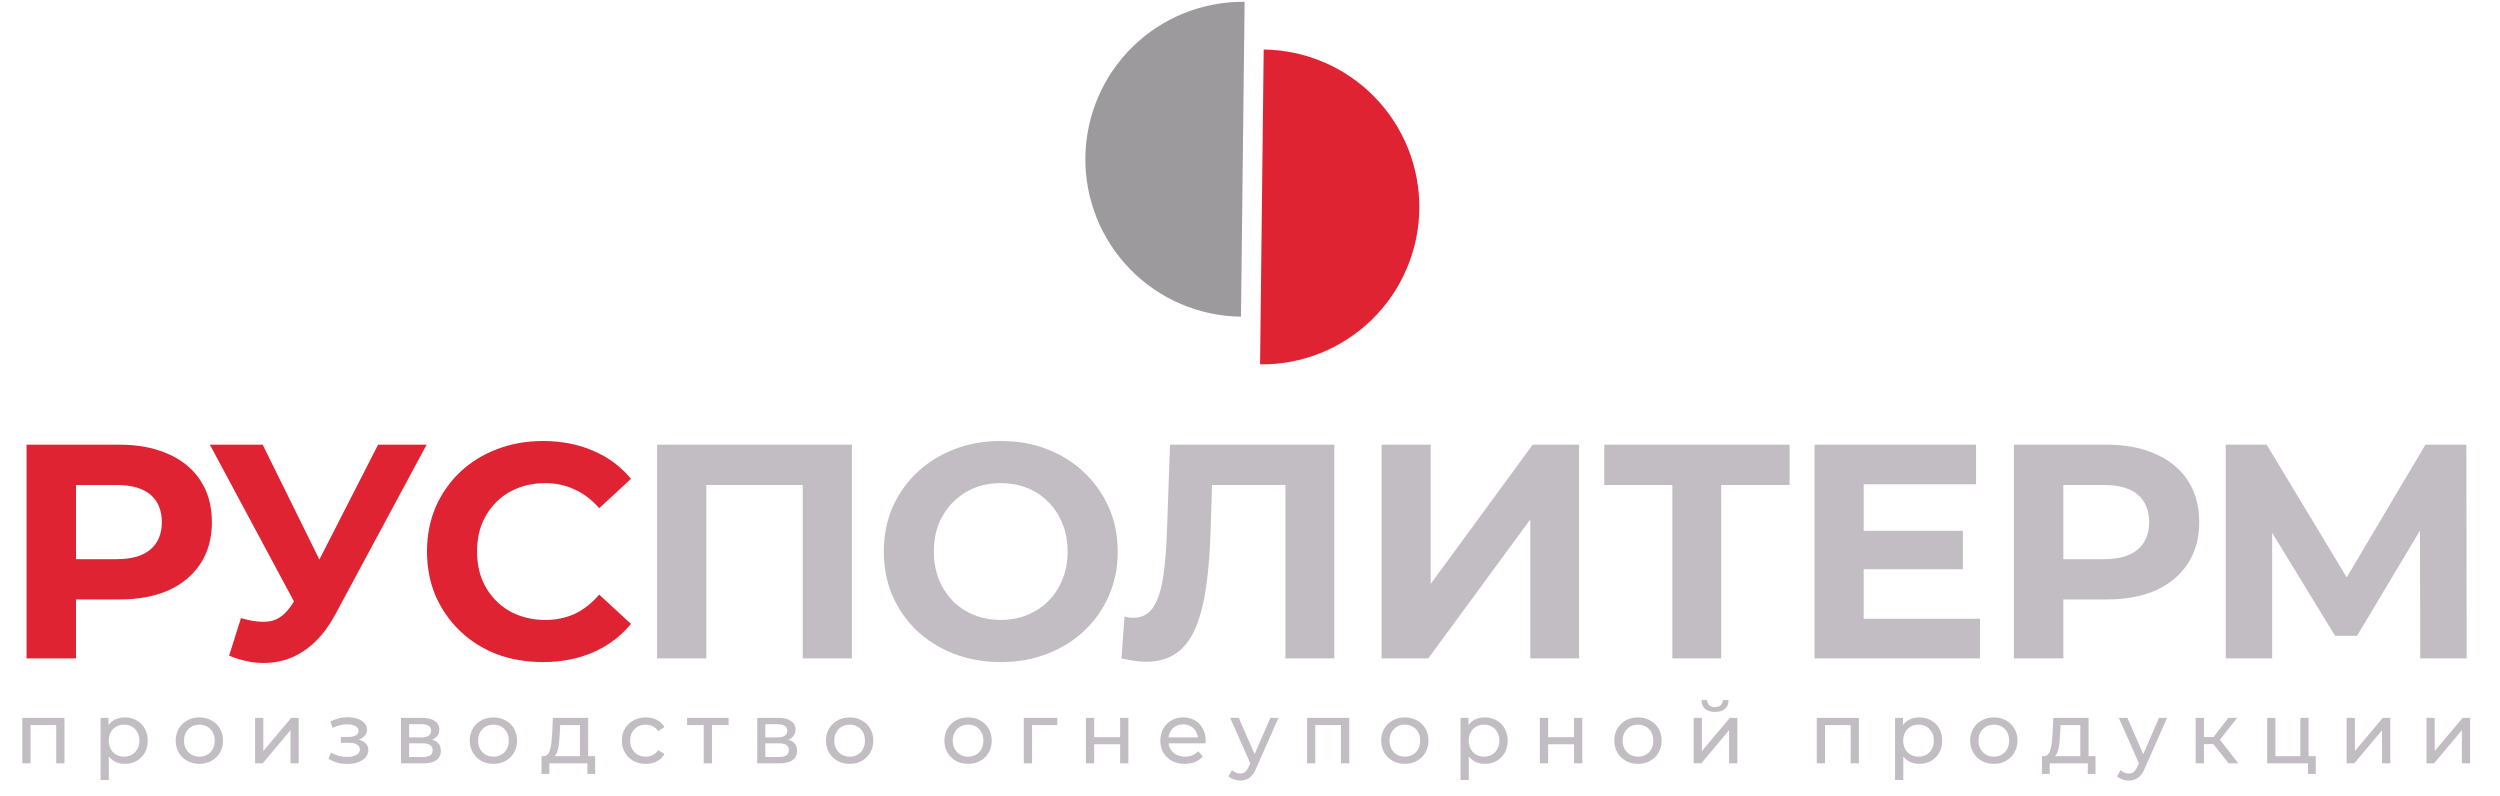 <?xml version="1.0" encoding="UTF-8"?> <svg xmlns="http://www.w3.org/2000/svg" width="226" height="72" viewBox="0 0 226 72" fill="none"> <path d="M2.401 59.52V40.197H10.765C12.495 40.197 13.986 40.483 15.237 41.053C16.488 41.605 17.454 42.406 18.135 43.455C18.816 44.504 19.156 45.755 19.156 47.209C19.156 48.644 18.816 49.886 18.135 50.935C17.454 51.984 16.488 52.794 15.237 53.364C13.986 53.916 12.495 54.192 10.765 54.192H4.886L6.873 52.177V59.52H2.401ZM6.873 52.674L4.886 50.549H10.517C11.897 50.549 12.927 50.254 13.608 49.665C14.289 49.076 14.63 48.258 14.63 47.209C14.63 46.141 14.289 45.313 13.608 44.724C12.927 44.135 11.897 43.841 10.517 43.841H4.886L6.873 41.716V52.674ZM21.785 55.876C22.853 56.189 23.745 56.281 24.463 56.152C25.199 56.005 25.852 55.49 26.423 54.606L27.361 53.199L27.775 52.729L34.179 40.197H38.568L30.342 55.49C29.606 56.87 28.732 57.928 27.72 58.664C26.726 59.4 25.631 59.814 24.435 59.906C23.239 60.017 21.997 59.805 20.709 59.271L21.785 55.876ZM27.692 56.456L18.97 40.197H23.745L30.149 53.171L27.692 56.456ZM49.062 59.851C47.572 59.851 46.182 59.612 44.894 59.133C43.624 58.636 42.52 57.937 41.581 57.035C40.643 56.134 39.907 55.076 39.373 53.861C38.858 52.647 38.6 51.312 38.6 49.859C38.6 48.405 38.858 47.071 39.373 45.856C39.907 44.642 40.643 43.583 41.581 42.682C42.538 41.78 43.652 41.09 44.922 40.611C46.191 40.115 47.581 39.866 49.09 39.866C50.764 39.866 52.273 40.161 53.617 40.749C54.978 41.32 56.119 42.166 57.039 43.289L54.169 45.939C53.506 45.184 52.77 44.623 51.961 44.255C51.151 43.869 50.267 43.676 49.311 43.676C48.409 43.676 47.581 43.823 46.826 44.117C46.072 44.411 45.419 44.835 44.867 45.387C44.314 45.939 43.882 46.592 43.569 47.347C43.275 48.101 43.127 48.938 43.127 49.859C43.127 50.779 43.275 51.616 43.569 52.37C43.882 53.125 44.314 53.778 44.867 54.33C45.419 54.882 46.072 55.306 46.826 55.6C47.581 55.894 48.409 56.042 49.311 56.042C50.267 56.042 51.151 55.858 51.961 55.49C52.77 55.103 53.506 54.524 54.169 53.751L57.039 56.401C56.119 57.523 54.978 58.379 53.617 58.968C52.273 59.556 50.755 59.851 49.062 59.851Z" fill="#DF2333"></path> <path d="M59.401 59.52V40.197H77.012V59.52H72.568V42.82L73.589 43.841H62.824L63.846 42.82V59.52H59.401ZM90.497 59.851C88.969 59.851 87.553 59.602 86.246 59.106C84.958 58.609 83.835 57.909 82.879 57.008C81.94 56.106 81.204 55.048 80.67 53.834C80.155 52.619 79.897 51.294 79.897 49.859C79.897 48.423 80.155 47.098 80.67 45.884C81.204 44.669 81.949 43.611 82.906 42.709C83.863 41.808 84.986 41.108 86.274 40.611C87.562 40.115 88.96 39.866 90.469 39.866C91.997 39.866 93.395 40.115 94.665 40.611C95.953 41.108 97.067 41.808 98.005 42.709C98.962 43.611 99.707 44.669 100.241 45.884C100.774 47.08 101.041 48.405 101.041 49.859C101.041 51.294 100.774 52.628 100.241 53.861C99.707 55.076 98.962 56.134 98.005 57.035C97.067 57.919 95.953 58.609 94.665 59.106C93.395 59.602 92.006 59.851 90.497 59.851ZM90.469 56.042C91.334 56.042 92.126 55.894 92.843 55.6C93.579 55.306 94.224 54.882 94.775 54.33C95.328 53.778 95.751 53.125 96.045 52.37C96.358 51.616 96.514 50.779 96.514 49.859C96.514 48.938 96.358 48.101 96.045 47.347C95.751 46.592 95.328 45.939 94.775 45.387C94.242 44.835 93.607 44.411 92.871 44.117C92.135 43.823 91.334 43.676 90.469 43.676C89.604 43.676 88.804 43.823 88.068 44.117C87.35 44.411 86.715 44.835 86.163 45.387C85.611 45.939 85.179 46.592 84.866 47.347C84.572 48.101 84.424 48.938 84.424 49.859C84.424 50.76 84.572 51.598 84.866 52.37C85.179 53.125 85.602 53.778 86.136 54.33C86.688 54.882 87.332 55.306 88.068 55.6C88.804 55.894 89.604 56.042 90.469 56.042ZM103.588 59.823C103.257 59.823 102.907 59.796 102.539 59.74C102.19 59.685 101.803 59.612 101.38 59.52L101.656 55.738C101.914 55.811 102.18 55.849 102.457 55.849C103.211 55.849 103.8 55.545 104.223 54.938C104.646 54.312 104.95 53.419 105.134 52.26C105.318 51.101 105.438 49.693 105.493 48.037L105.769 40.197H120.619V59.52H116.203V42.82L117.224 43.841H108.695L109.606 42.764L109.44 47.871C109.385 49.766 109.256 51.45 109.054 52.923C108.851 54.395 108.538 55.646 108.115 56.677C107.692 57.707 107.112 58.489 106.376 59.023C105.64 59.556 104.71 59.823 103.588 59.823ZM124.893 59.52V40.197H129.337V52.785L138.557 40.197H142.752V59.52H138.336V46.96L129.116 59.52H124.893ZM151.179 59.52V42.82L152.2 43.841H145.023V40.197H161.778V43.841H154.602L155.595 42.82V59.52H151.179ZM168.147 47.982H177.449V51.46H168.147V47.982ZM168.478 55.931H178.995V59.52H164.034V40.197H178.636V43.786H168.478V55.931ZM182.055 59.52V40.197H190.419C192.148 40.197 193.639 40.483 194.891 41.053C196.142 41.605 197.108 42.406 197.789 43.455C198.469 44.504 198.81 45.755 198.81 47.209C198.81 48.644 198.469 49.886 197.789 50.935C197.108 51.984 196.142 52.794 194.891 53.364C193.639 53.916 192.148 54.192 190.419 54.192H184.539L186.527 52.177V59.52H182.055ZM186.527 52.674L184.539 50.549H190.17C191.551 50.549 192.581 50.254 193.262 49.665C193.943 49.076 194.283 48.258 194.283 47.209C194.283 46.141 193.943 45.313 193.262 44.724C192.581 44.135 191.551 43.841 190.17 43.841H184.539L186.527 41.716V52.674ZM201.208 59.52V40.197H204.907L213.132 53.834H211.172L219.26 40.197H222.959L222.987 59.52H218.791L218.763 46.629H219.564L213.077 57.477H211.09L204.465 46.629H205.403V59.52H201.208Z" fill="#C2BDC2"></path> <path d="M2.016 69.008V64.893H5.827V69.008H5.082V65.359L5.261 65.545H2.582L2.761 65.359V69.008H2.016ZM11.275 69.054C10.934 69.054 10.621 68.977 10.336 68.821C10.057 68.661 9.831 68.425 9.661 68.115C9.495 67.804 9.412 67.416 9.412 66.95C9.412 66.485 9.492 66.097 9.653 65.786C9.818 65.475 10.041 65.243 10.32 65.087C10.605 64.932 10.924 64.854 11.275 64.854C11.679 64.854 12.036 64.942 12.347 65.118C12.657 65.294 12.903 65.54 13.084 65.856C13.265 66.166 13.356 66.531 13.356 66.95C13.356 67.37 13.265 67.737 13.084 68.053C12.903 68.368 12.657 68.614 12.347 68.79C12.036 68.966 11.679 69.054 11.275 69.054ZM9.094 70.514V64.893H9.808V66.003L9.762 66.958L9.839 67.913V70.514H9.094ZM11.213 68.402C11.477 68.402 11.713 68.343 11.92 68.224C12.132 68.105 12.298 67.936 12.417 67.719C12.541 67.496 12.603 67.24 12.603 66.95C12.603 66.655 12.541 66.402 12.417 66.19C12.298 65.972 12.132 65.804 11.92 65.685C11.713 65.566 11.477 65.507 11.213 65.507C10.954 65.507 10.719 65.566 10.507 65.685C10.3 65.804 10.134 65.972 10.01 66.19C9.891 66.402 9.831 66.655 9.831 66.95C9.831 67.24 9.891 67.496 10.01 67.719C10.134 67.936 10.3 68.105 10.507 68.224C10.719 68.343 10.954 68.402 11.213 68.402ZM18.026 69.054C17.611 69.054 17.244 68.964 16.923 68.783C16.602 68.601 16.349 68.353 16.162 68.037C15.976 67.716 15.883 67.354 15.883 66.95C15.883 66.542 15.976 66.179 16.162 65.864C16.349 65.548 16.602 65.302 16.923 65.126C17.244 64.945 17.611 64.854 18.026 64.854C18.434 64.854 18.799 64.945 19.12 65.126C19.446 65.302 19.7 65.548 19.881 65.864C20.067 66.174 20.16 66.536 20.16 66.95C20.16 67.359 20.067 67.722 19.881 68.037C19.7 68.353 19.446 68.601 19.12 68.783C18.799 68.964 18.434 69.054 18.026 69.054ZM18.026 68.402C18.289 68.402 18.525 68.343 18.732 68.224C18.944 68.105 19.11 67.936 19.229 67.719C19.348 67.496 19.407 67.24 19.407 66.95C19.407 66.655 19.348 66.402 19.229 66.19C19.11 65.972 18.944 65.804 18.732 65.685C18.525 65.566 18.289 65.507 18.026 65.507C17.762 65.507 17.526 65.566 17.319 65.685C17.112 65.804 16.946 65.972 16.822 66.19C16.698 66.402 16.636 66.655 16.636 66.95C16.636 67.24 16.698 67.496 16.822 67.719C16.946 67.936 17.112 68.105 17.319 68.224C17.526 68.343 17.762 68.402 18.026 68.402ZM23.061 69.008V64.893H23.806V67.89L26.329 64.893H27.005V69.008H26.259V66.011L23.744 69.008H23.061ZM31.411 69.062C31.773 69.062 32.094 69.01 32.373 68.907C32.658 68.798 32.883 68.651 33.049 68.464C33.215 68.273 33.297 68.053 33.297 67.804C33.297 67.494 33.165 67.248 32.901 67.067C32.638 66.886 32.275 66.795 31.814 66.795L31.784 66.974C32.053 66.974 32.291 66.93 32.498 66.842C32.705 66.754 32.87 66.635 32.995 66.485C33.119 66.329 33.181 66.153 33.181 65.957C33.181 65.724 33.098 65.522 32.932 65.351C32.772 65.18 32.552 65.051 32.273 64.963C31.993 64.87 31.675 64.829 31.318 64.839C31.08 64.844 30.839 64.88 30.596 64.948C30.358 65.01 30.114 65.1 29.866 65.219L30.068 65.802C30.29 65.693 30.508 65.613 30.72 65.561C30.937 65.509 31.149 65.481 31.357 65.475C31.569 65.475 31.752 65.499 31.908 65.545C32.068 65.592 32.192 65.659 32.28 65.747C32.368 65.835 32.412 65.941 32.412 66.065C32.412 66.179 32.373 66.28 32.296 66.368C32.223 66.451 32.12 66.513 31.985 66.555C31.851 66.596 31.693 66.617 31.512 66.617H30.813V67.152H31.558C31.864 67.152 32.102 67.204 32.273 67.308C32.443 67.411 32.529 67.559 32.529 67.75C32.529 67.885 32.482 68.004 32.389 68.107C32.296 68.206 32.161 68.283 31.985 68.34C31.814 68.397 31.61 68.425 31.372 68.425C31.113 68.425 30.857 68.392 30.604 68.325C30.35 68.252 30.125 68.154 29.928 68.029L29.703 68.596C29.936 68.746 30.2 68.863 30.495 68.946C30.795 69.023 31.1 69.062 31.411 69.062ZM36.255 69.008V64.893H38.164C38.646 64.893 39.024 64.986 39.298 65.173C39.578 65.354 39.717 65.613 39.717 65.949C39.717 66.285 39.585 66.547 39.321 66.733C39.062 66.914 38.718 67.005 38.289 67.005L38.405 66.803C38.897 66.803 39.262 66.894 39.5 67.075C39.738 67.256 39.857 67.522 39.857 67.874C39.857 68.231 39.722 68.511 39.453 68.713C39.189 68.909 38.783 69.008 38.234 69.008H36.255ZM36.984 68.433H38.18C38.491 68.433 38.724 68.387 38.879 68.293C39.034 68.195 39.112 68.04 39.112 67.828C39.112 67.61 39.039 67.453 38.894 67.354C38.755 67.251 38.532 67.199 38.227 67.199H36.984V68.433ZM36.984 66.663H38.102C38.387 66.663 38.602 66.611 38.747 66.508C38.897 66.399 38.972 66.249 38.972 66.058C38.972 65.861 38.897 65.713 38.747 65.615C38.602 65.517 38.387 65.468 38.102 65.468H36.984V66.663ZM44.61 69.054C44.196 69.054 43.829 68.964 43.508 68.783C43.187 68.601 42.933 68.353 42.747 68.037C42.561 67.716 42.468 67.354 42.468 66.95C42.468 66.542 42.561 66.179 42.747 65.864C42.933 65.548 43.187 65.302 43.508 65.126C43.829 64.945 44.196 64.854 44.61 64.854C45.019 64.854 45.384 64.945 45.705 65.126C46.031 65.302 46.285 65.548 46.466 65.864C46.652 66.174 46.745 66.536 46.745 66.95C46.745 67.359 46.652 67.722 46.466 68.037C46.285 68.353 46.031 68.601 45.705 68.783C45.384 68.964 45.019 69.054 44.61 69.054ZM44.61 68.402C44.874 68.402 45.11 68.343 45.317 68.224C45.529 68.105 45.694 67.936 45.813 67.719C45.932 67.496 45.992 67.24 45.992 66.95C45.992 66.655 45.932 66.402 45.813 66.19C45.694 65.972 45.529 65.804 45.317 65.685C45.11 65.566 44.874 65.507 44.61 65.507C44.346 65.507 44.111 65.566 43.904 65.685C43.697 65.804 43.531 65.972 43.407 66.19C43.283 66.402 43.221 66.655 43.221 66.95C43.221 67.24 43.283 67.496 43.407 67.719C43.531 67.936 43.697 68.105 43.904 68.224C44.111 68.343 44.346 68.402 44.61 68.402ZM52.426 68.658V65.545H50.64L50.601 66.337C50.591 66.596 50.573 66.847 50.547 67.09C50.526 67.328 50.49 67.548 50.438 67.75C50.392 67.952 50.322 68.118 50.229 68.247C50.136 68.376 50.011 68.457 49.856 68.488L49.118 68.356C49.279 68.361 49.408 68.309 49.507 68.2C49.605 68.087 49.68 67.931 49.732 67.734C49.789 67.538 49.83 67.315 49.856 67.067C49.882 66.813 49.903 66.552 49.918 66.283L49.98 64.893H53.171V68.658H52.426ZM48.956 69.963V68.356H53.8V69.963H53.101V69.008H49.662V69.963H48.956ZM58.388 69.054C57.969 69.054 57.594 68.964 57.263 68.783C56.937 68.601 56.681 68.353 56.494 68.037C56.308 67.722 56.215 67.359 56.215 66.95C56.215 66.542 56.308 66.179 56.494 65.864C56.681 65.548 56.937 65.302 57.263 65.126C57.594 64.945 57.969 64.854 58.388 64.854C58.761 64.854 59.092 64.929 59.382 65.079C59.677 65.224 59.905 65.442 60.065 65.732L59.499 66.097C59.364 65.895 59.198 65.747 59.002 65.654C58.81 65.556 58.603 65.507 58.381 65.507C58.111 65.507 57.871 65.566 57.659 65.685C57.446 65.804 57.278 65.972 57.154 66.19C57.03 66.402 56.968 66.655 56.968 66.95C56.968 67.245 57.03 67.502 57.154 67.719C57.278 67.936 57.446 68.105 57.659 68.224C57.871 68.343 58.111 68.402 58.381 68.402C58.603 68.402 58.81 68.356 59.002 68.262C59.198 68.164 59.364 68.014 59.499 67.812L60.065 68.169C59.905 68.454 59.677 68.674 59.382 68.829C59.092 68.979 58.761 69.054 58.388 69.054ZM63.617 69.008V65.351L63.803 65.545H62.111V64.893H65.868V65.545H64.183L64.362 65.351V69.008H63.617ZM68.454 69.008V64.893H70.364C70.846 64.893 71.223 64.986 71.498 65.173C71.777 65.354 71.917 65.613 71.917 65.949C71.917 66.285 71.785 66.547 71.521 66.733C71.262 66.914 70.918 67.005 70.489 67.005L70.605 66.803C71.097 66.803 71.462 66.894 71.7 67.075C71.938 67.256 72.057 67.522 72.057 67.874C72.057 68.231 71.922 68.511 71.653 68.713C71.389 68.909 70.983 69.008 70.434 69.008H68.454ZM69.184 68.433H70.38C70.69 68.433 70.923 68.387 71.079 68.293C71.234 68.195 71.311 68.04 71.311 67.828C71.311 67.61 71.239 67.453 71.094 67.354C70.954 67.251 70.732 67.199 70.426 67.199H69.184V68.433ZM69.184 66.663H70.302C70.587 66.663 70.802 66.611 70.947 66.508C71.097 66.399 71.172 66.249 71.172 66.058C71.172 65.861 71.097 65.713 70.947 65.615C70.802 65.517 70.587 65.468 70.302 65.468H69.184V66.663ZM76.81 69.054C76.396 69.054 76.028 68.964 75.708 68.783C75.387 68.601 75.133 68.353 74.947 68.037C74.76 67.716 74.667 67.354 74.667 66.95C74.667 66.542 74.76 66.179 74.947 65.864C75.133 65.548 75.387 65.302 75.708 65.126C76.028 64.945 76.396 64.854 76.81 64.854C77.219 64.854 77.584 64.945 77.905 65.126C78.231 65.302 78.484 65.548 78.665 65.864C78.852 66.174 78.945 66.536 78.945 66.95C78.945 67.359 78.852 67.722 78.665 68.037C78.484 68.353 78.231 68.601 77.905 68.783C77.584 68.964 77.219 69.054 76.81 69.054ZM76.81 68.402C77.074 68.402 77.309 68.343 77.516 68.224C77.729 68.105 77.894 67.936 78.013 67.719C78.132 67.496 78.192 67.24 78.192 66.95C78.192 66.655 78.132 66.402 78.013 66.19C77.894 65.972 77.729 65.804 77.516 65.685C77.309 65.566 77.074 65.507 76.81 65.507C76.546 65.507 76.311 65.566 76.103 65.685C75.897 65.804 75.731 65.972 75.607 66.19C75.482 66.402 75.42 66.655 75.42 66.95C75.42 67.24 75.482 67.496 75.607 67.719C75.731 67.936 75.897 68.105 76.103 68.224C76.311 68.343 76.546 68.402 76.81 68.402ZM87.517 69.054C87.103 69.054 86.735 68.964 86.415 68.783C86.094 68.601 85.84 68.353 85.654 68.037C85.467 67.716 85.374 67.354 85.374 66.95C85.374 66.542 85.467 66.179 85.654 65.864C85.84 65.548 86.094 65.302 86.415 65.126C86.735 64.945 87.103 64.854 87.517 64.854C87.926 64.854 88.291 64.945 88.612 65.126C88.938 65.302 89.191 65.548 89.372 65.864C89.559 66.174 89.652 66.536 89.652 66.95C89.652 67.359 89.559 67.722 89.372 68.037C89.191 68.353 88.938 68.601 88.612 68.783C88.291 68.964 87.926 69.054 87.517 69.054ZM87.517 68.402C87.781 68.402 88.016 68.343 88.223 68.224C88.436 68.105 88.601 67.936 88.72 67.719C88.839 67.496 88.899 67.24 88.899 66.95C88.899 66.655 88.839 66.402 88.72 66.19C88.601 65.972 88.436 65.804 88.223 65.685C88.016 65.566 87.781 65.507 87.517 65.507C87.253 65.507 87.017 65.566 86.811 65.685C86.603 65.804 86.438 65.972 86.314 66.19C86.189 66.402 86.127 66.655 86.127 66.95C86.127 67.24 86.189 67.496 86.314 67.719C86.438 67.936 86.603 68.105 86.811 68.224C87.017 68.343 87.253 68.402 87.517 68.402ZM92.552 69.008V64.893H95.58V65.545H93.119L93.298 65.374V69.008H92.552ZM98.167 69.008V64.893H98.913V66.64H101.257V64.893H102.003V69.008H101.257V67.284H98.913V69.008H98.167ZM107.108 69.054C106.668 69.054 106.28 68.964 105.944 68.783C105.612 68.601 105.354 68.353 105.167 68.037C104.986 67.722 104.896 67.359 104.896 66.95C104.896 66.542 104.984 66.179 105.16 65.864C105.341 65.548 105.587 65.302 105.897 65.126C106.213 64.945 106.567 64.854 106.961 64.854C107.359 64.854 107.711 64.942 108.017 65.118C108.322 65.294 108.56 65.543 108.731 65.864C108.907 66.179 108.995 66.549 108.995 66.974C108.995 67.005 108.992 67.041 108.987 67.082C108.987 67.124 108.984 67.163 108.979 67.199H105.478V66.663H108.591L108.288 66.85C108.293 66.586 108.239 66.35 108.125 66.143C108.011 65.936 107.854 65.776 107.652 65.662C107.455 65.543 107.225 65.483 106.961 65.483C106.702 65.483 106.472 65.543 106.27 65.662C106.068 65.776 105.91 65.939 105.796 66.151C105.682 66.358 105.625 66.596 105.625 66.865V66.989C105.625 67.264 105.688 67.509 105.812 67.727C105.941 67.939 106.12 68.105 106.347 68.224C106.575 68.343 106.836 68.402 107.132 68.402C107.375 68.402 107.595 68.361 107.791 68.278C107.993 68.195 108.169 68.071 108.319 67.905L108.731 68.387C108.544 68.604 108.312 68.77 108.032 68.883C107.758 68.997 107.45 69.054 107.108 69.054ZM112.109 70.56C111.912 70.56 111.721 70.527 111.535 70.46C111.348 70.397 111.188 70.304 111.053 70.18L111.372 69.621C111.475 69.719 111.589 69.794 111.713 69.846C111.837 69.898 111.969 69.924 112.109 69.924C112.29 69.924 112.44 69.877 112.559 69.784C112.678 69.691 112.79 69.525 112.893 69.287L113.149 68.721L113.227 68.627L114.842 64.893H115.572L113.576 69.419C113.457 69.709 113.323 69.937 113.173 70.102C113.028 70.268 112.867 70.384 112.691 70.452C112.515 70.524 112.321 70.56 112.109 70.56ZM113.087 69.14L111.209 64.893H111.985L113.584 68.558L113.087 69.14ZM118.159 69.008V64.893H121.971V69.008H121.225V65.359L121.404 65.545H118.726L118.904 65.359V69.008H118.159ZM127 69.054C126.586 69.054 126.218 68.964 125.897 68.783C125.576 68.601 125.323 68.353 125.136 68.037C124.95 67.716 124.857 67.354 124.857 66.95C124.857 66.542 124.95 66.179 125.136 65.864C125.323 65.548 125.576 65.302 125.897 65.126C126.218 64.945 126.586 64.854 127 64.854C127.409 64.854 127.773 64.945 128.094 65.126C128.42 65.302 128.674 65.548 128.855 65.864C129.041 66.174 129.135 66.536 129.135 66.95C129.135 67.359 129.041 67.722 128.855 68.037C128.674 68.353 128.42 68.601 128.094 68.783C127.773 68.964 127.409 69.054 127 69.054ZM127 68.402C127.264 68.402 127.499 68.343 127.706 68.224C127.918 68.105 128.084 67.936 128.203 67.719C128.322 67.496 128.382 67.24 128.382 66.95C128.382 66.655 128.322 66.402 128.203 66.19C128.084 65.972 127.918 65.804 127.706 65.685C127.499 65.566 127.264 65.507 127 65.507C126.736 65.507 126.5 65.566 126.293 65.685C126.086 65.804 125.921 65.972 125.796 66.19C125.672 66.402 125.61 66.655 125.61 66.95C125.61 67.24 125.672 67.496 125.796 67.719C125.921 67.936 126.086 68.105 126.293 68.224C126.5 68.343 126.736 68.402 127 68.402ZM134.217 69.054C133.875 69.054 133.562 68.977 133.277 68.821C132.998 68.661 132.773 68.425 132.602 68.115C132.436 67.804 132.353 67.416 132.353 66.95C132.353 66.485 132.434 66.097 132.594 65.786C132.76 65.475 132.982 65.243 133.262 65.087C133.546 64.932 133.865 64.854 134.217 64.854C134.62 64.854 134.977 64.942 135.288 65.118C135.598 65.294 135.844 65.54 136.025 65.856C136.207 66.166 136.297 66.531 136.297 66.95C136.297 67.37 136.207 67.737 136.025 68.053C135.844 68.368 135.598 68.614 135.288 68.79C134.977 68.966 134.62 69.054 134.217 69.054ZM132.035 70.514V64.893H132.749V66.003L132.703 66.958L132.78 67.913V70.514H132.035ZM134.154 68.402C134.418 68.402 134.654 68.343 134.861 68.224C135.073 68.105 135.239 67.936 135.358 67.719C135.482 67.496 135.544 67.24 135.544 66.95C135.544 66.655 135.482 66.402 135.358 66.19C135.239 65.972 135.073 65.804 134.861 65.685C134.654 65.566 134.418 65.507 134.154 65.507C133.896 65.507 133.66 65.566 133.448 65.685C133.241 65.804 133.075 65.972 132.951 66.19C132.832 66.402 132.773 66.655 132.773 66.95C132.773 67.24 132.832 67.496 132.951 67.719C133.075 67.936 133.241 68.105 133.448 68.224C133.66 68.343 133.896 68.402 134.154 68.402ZM139.205 69.008V64.893H139.95V66.64H142.294V64.893H143.04V69.008H142.294V67.284H139.95V69.008H139.205ZM148.075 69.054C147.661 69.054 147.294 68.964 146.973 68.783C146.652 68.601 146.399 68.353 146.212 68.037C146.026 67.716 145.933 67.354 145.933 66.95C145.933 66.542 146.026 66.179 146.212 65.864C146.399 65.548 146.652 65.302 146.973 65.126C147.294 64.945 147.661 64.854 148.075 64.854C148.484 64.854 148.849 64.945 149.17 65.126C149.496 65.302 149.75 65.548 149.931 65.864C150.117 66.174 150.21 66.536 150.21 66.95C150.21 67.359 150.117 67.722 149.931 68.037C149.75 68.353 149.496 68.601 149.17 68.783C148.849 68.964 148.484 69.054 148.075 69.054ZM148.075 68.402C148.339 68.402 148.575 68.343 148.782 68.224C148.994 68.105 149.16 67.936 149.279 67.719C149.398 67.496 149.457 67.24 149.457 66.95C149.457 66.655 149.398 66.402 149.279 66.19C149.16 65.972 148.994 65.804 148.782 65.685C148.575 65.566 148.339 65.507 148.075 65.507C147.811 65.507 147.576 65.566 147.369 65.685C147.162 65.804 146.996 65.972 146.872 66.19C146.748 66.402 146.686 66.655 146.686 66.95C146.686 67.24 146.748 67.496 146.872 67.719C146.996 67.936 147.162 68.105 147.369 68.224C147.576 68.343 147.811 68.402 148.075 68.402ZM153.111 69.008V64.893H153.856V67.89L156.379 64.893H157.055V69.008H156.309V66.011L153.794 69.008H153.111ZM155.036 64.358C154.658 64.358 154.361 64.267 154.143 64.086C153.931 63.899 153.822 63.633 153.817 63.286H154.322C154.327 63.483 154.392 63.638 154.516 63.752C154.645 63.866 154.816 63.923 155.028 63.923C155.241 63.923 155.411 63.866 155.541 63.752C155.67 63.638 155.737 63.483 155.743 63.286H156.263C156.258 63.633 156.146 63.899 155.929 64.086C155.712 64.267 155.414 64.358 155.036 64.358ZM164.235 69.008V64.893H168.047V69.008H167.301V65.359L167.48 65.545H164.802L164.98 65.359V69.008H164.235ZM173.495 69.054C173.153 69.054 172.84 68.977 172.555 68.821C172.276 68.661 172.051 68.425 171.88 68.115C171.714 67.804 171.632 67.416 171.632 66.95C171.632 66.485 171.712 66.097 171.872 65.786C172.038 65.475 172.26 65.243 172.54 65.087C172.825 64.932 173.143 64.854 173.495 64.854C173.899 64.854 174.256 64.942 174.566 65.118C174.877 65.294 175.123 65.54 175.304 65.856C175.485 66.166 175.575 66.531 175.575 66.95C175.575 67.37 175.485 67.737 175.304 68.053C175.123 68.368 174.877 68.614 174.566 68.79C174.256 68.966 173.899 69.054 173.495 69.054ZM171.313 70.514V64.893H172.028V66.003L171.981 66.958L172.059 67.913V70.514H171.313ZM173.433 68.402C173.697 68.402 173.932 68.343 174.139 68.224C174.351 68.105 174.517 67.936 174.636 67.719C174.76 67.496 174.822 67.24 174.822 66.95C174.822 66.655 174.76 66.402 174.636 66.19C174.517 65.972 174.351 65.804 174.139 65.685C173.932 65.566 173.697 65.507 173.433 65.507C173.174 65.507 172.938 65.566 172.726 65.685C172.519 65.804 172.354 65.972 172.229 66.19C172.11 66.402 172.051 66.655 172.051 66.95C172.051 67.24 172.11 67.496 172.229 67.719C172.354 67.936 172.519 68.105 172.726 68.224C172.938 68.343 173.174 68.402 173.433 68.402ZM180.245 69.054C179.831 69.054 179.463 68.964 179.142 68.783C178.821 68.601 178.568 68.353 178.381 68.037C178.195 67.716 178.102 67.354 178.102 66.95C178.102 66.542 178.195 66.179 178.381 65.864C178.568 65.548 178.821 65.302 179.142 65.126C179.463 64.945 179.831 64.854 180.245 64.854C180.654 64.854 181.018 64.945 181.339 65.126C181.665 65.302 181.919 65.548 182.1 65.864C182.286 66.174 182.38 66.536 182.38 66.95C182.38 67.359 182.286 67.722 182.1 68.037C181.919 68.353 181.665 68.601 181.339 68.783C181.018 68.964 180.654 69.054 180.245 69.054ZM180.245 68.402C180.509 68.402 180.744 68.343 180.951 68.224C181.163 68.105 181.329 67.936 181.448 67.719C181.567 67.496 181.627 67.24 181.627 66.95C181.627 66.655 181.567 66.402 181.448 66.19C181.329 65.972 181.163 65.804 180.951 65.685C180.744 65.566 180.509 65.507 180.245 65.507C179.981 65.507 179.745 65.566 179.538 65.685C179.331 65.804 179.166 65.972 179.041 66.19C178.917 66.402 178.855 66.655 178.855 66.95C178.855 67.24 178.917 67.496 179.041 67.719C179.166 67.936 179.331 68.105 179.538 68.224C179.745 68.343 179.981 68.402 180.245 68.402ZM188.06 68.658V65.545H186.275L186.236 66.337C186.225 66.596 186.207 66.847 186.181 67.09C186.161 67.328 186.125 67.548 186.073 67.75C186.026 67.952 185.956 68.118 185.863 68.247C185.77 68.376 185.646 68.457 185.491 68.488L184.753 68.356C184.913 68.361 185.043 68.309 185.141 68.2C185.24 68.087 185.315 67.931 185.366 67.734C185.423 67.538 185.465 67.315 185.491 67.067C185.516 66.813 185.537 66.552 185.553 66.283L185.615 64.893H188.805V68.658H188.06ZM184.59 69.963V68.356H189.434V69.963H188.736V69.008H185.296V69.963H184.59ZM192.439 70.56C192.243 70.56 192.051 70.527 191.865 70.46C191.678 70.397 191.518 70.304 191.383 70.18L191.702 69.621C191.805 69.719 191.919 69.794 192.043 69.846C192.167 69.898 192.299 69.924 192.439 69.924C192.62 69.924 192.77 69.877 192.889 69.784C193.008 69.691 193.12 69.525 193.223 69.287L193.479 68.721L193.557 68.627L195.172 64.893H195.902L193.906 69.419C193.787 69.709 193.653 69.937 193.503 70.102C193.358 70.268 193.197 70.384 193.021 70.452C192.845 70.524 192.651 70.56 192.439 70.56ZM193.417 69.14L191.539 64.893H192.315L193.914 68.558L193.417 69.14ZM201.471 69.008L199.879 67.005L200.492 66.632L202.348 69.008H201.471ZM198.489 69.008V64.893H199.235V69.008H198.489ZM199.01 67.269V66.632H200.368V67.269H199.01ZM200.554 67.036L199.864 66.943L201.439 64.893H202.239L200.554 67.036ZM204.953 69.008V64.893H205.699V68.356H207.95V64.893H208.695V69.008H204.953ZM208.641 69.963V68.969L208.827 69.008H207.95V68.356H209.347V69.963H208.641ZM212.138 69.008V64.893H212.883V67.89L215.406 64.893H216.082V69.008H215.336V66.011L212.821 69.008H212.138ZM219.353 69.008V64.893H220.098V67.89L222.621 64.893H223.296V69.008H222.551V66.011L220.036 69.008H219.353Z" fill="#C2BDC2"></path> <path d="M113.911 32.94C117.685 32.984 121.323 31.526 124.022 28.888C126.722 26.249 128.263 22.646 128.307 18.872C128.35 15.098 126.892 11.46 124.254 8.761C121.615 6.061 118.013 4.52 114.238 4.477L114.075 18.708L113.911 32.94Z" fill="#DF2333"></path> <path d="M112.513 0.164C108.738 0.121 105.101 1.578 102.401 4.217C99.702 6.855 98.161 10.458 98.117 14.232C98.074 18.007 99.532 21.644 102.17 24.344C104.808 27.043 108.411 28.584 112.186 28.628L112.349 14.396L112.513 0.164Z" fill="#9D9A9D"></path> </svg> 